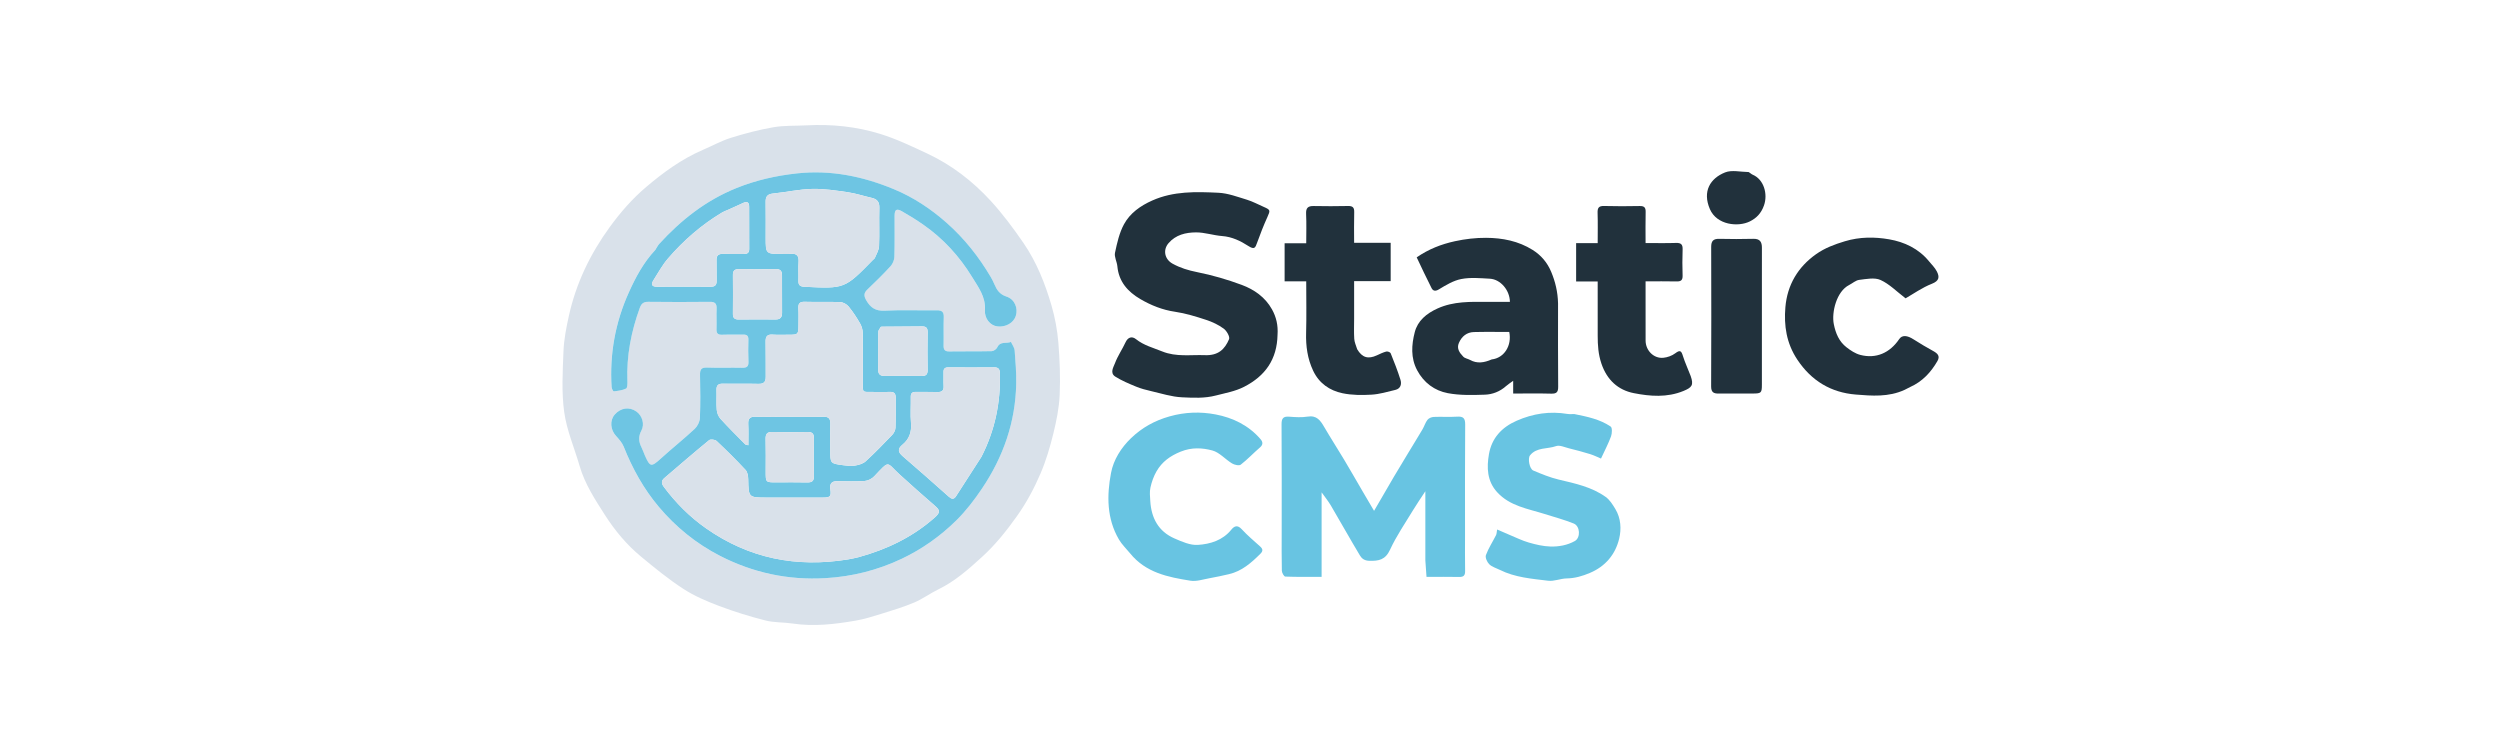<svg width="200" height="60" viewBox="0 0 200 60" fill="none" xmlns="http://www.w3.org/2000/svg">
<path d="M56.214 11.997C56.987 11.669 57.694 11.27 58.452 11.032C59.573 10.681 60.719 10.38 61.875 10.179C62.739 10.029 63.638 10.076 64.52 10.028C66.523 9.919 68.504 10.123 70.41 10.711C71.702 11.11 72.941 11.703 74.171 12.278C76.12 13.189 77.81 14.49 79.255 16.065C80.219 17.115 81.077 18.275 81.886 19.452C82.932 20.975 83.612 22.692 84.125 24.457C84.404 25.417 84.587 26.421 84.669 27.417C84.783 28.806 84.836 30.209 84.774 31.6C84.727 32.634 84.516 33.673 84.268 34.683C84.002 35.766 83.684 36.851 83.245 37.873C82.733 39.066 82.125 40.209 81.357 41.289C80.52 42.466 79.634 43.577 78.576 44.541C77.498 45.523 76.408 46.498 75.072 47.147C74.41 47.468 73.807 47.918 73.133 48.203C72.284 48.562 71.395 48.829 70.513 49.103C69.831 49.316 69.142 49.533 68.44 49.653C66.775 49.938 65.103 50.138 63.407 49.882C62.684 49.773 61.929 49.816 61.227 49.636C59.981 49.318 58.744 48.936 57.541 48.482C56.551 48.107 55.553 47.684 54.67 47.111C53.481 46.339 52.373 45.432 51.278 44.526C50.135 43.58 49.184 42.436 48.389 41.192C47.599 39.955 46.787 38.718 46.37 37.28C45.953 35.84 45.339 34.431 45.136 32.963C44.915 31.37 45.015 29.723 45.078 28.104C45.115 27.155 45.304 26.204 45.509 25.272C46.083 22.667 47.218 20.308 48.785 18.158C49.637 16.988 50.588 15.894 51.695 14.958C53.067 13.797 54.512 12.733 56.214 11.997ZM52.393 20.029C51.472 21.007 50.852 22.177 50.307 23.384C49.218 25.795 48.76 28.329 48.924 30.971C48.931 31.093 49.052 31.317 49.098 31.311C49.433 31.271 49.786 31.232 50.082 31.087C50.191 31.034 50.197 30.696 50.189 30.491C50.11 28.463 50.49 26.517 51.184 24.62C51.308 24.281 51.488 24.143 51.864 24.147C53.505 24.167 55.147 24.166 56.789 24.148C57.2 24.144 57.34 24.293 57.324 24.691C57.303 25.238 57.335 25.786 57.316 26.332C57.305 26.661 57.414 26.791 57.754 26.779C58.318 26.758 58.885 26.785 59.45 26.77C59.755 26.761 59.876 26.874 59.868 27.182C59.855 27.765 59.846 28.35 59.873 28.933C59.892 29.33 59.731 29.431 59.361 29.423C58.431 29.402 57.499 29.441 56.571 29.406C56.098 29.388 55.987 29.561 55.998 30.002C56.025 31.15 56.036 32.301 55.988 33.448C55.975 33.747 55.79 34.109 55.567 34.316C54.689 35.132 53.748 35.88 52.861 36.686C52.101 37.376 51.999 37.373 51.587 36.441C51.492 36.225 51.42 35.998 51.313 35.788C51.087 35.34 51.054 34.917 51.306 34.451C51.583 33.938 51.379 33.261 50.913 32.927C50.345 32.52 49.64 32.62 49.165 33.176C48.767 33.641 48.826 34.376 49.265 34.861C49.504 35.126 49.764 35.408 49.892 35.731C50.586 37.48 51.492 39.114 52.698 40.546C54.064 42.168 55.705 43.499 57.602 44.471C60.238 45.823 63.034 46.425 66.01 46.255C68.165 46.133 70.198 45.621 72.14 44.7C73.764 43.929 75.217 42.897 76.487 41.646C77.27 40.876 77.954 39.982 78.568 39.067C80.261 36.545 81.236 33.764 81.292 30.705C81.308 29.816 81.24 28.924 81.168 28.038C81.149 27.803 80.974 27.581 80.871 27.353C80.518 27.517 80.015 27.27 79.779 27.787C79.713 27.931 79.49 28.091 79.336 28.095C78.206 28.121 77.074 28.098 75.944 28.117C75.573 28.123 75.474 27.976 75.482 27.632C75.501 26.885 75.467 26.136 75.496 25.389C75.513 24.953 75.356 24.819 74.929 24.826C73.543 24.847 72.153 24.783 70.771 24.855C70.041 24.892 69.634 24.615 69.297 24.028C69.102 23.688 69.084 23.451 69.382 23.167C70.016 22.564 70.642 21.95 71.233 21.305C71.409 21.114 71.539 20.807 71.547 20.549C71.581 19.455 71.557 18.36 71.562 17.265C71.565 16.765 71.717 16.659 72.154 16.906C72.735 17.235 73.304 17.589 73.853 17.971C75.455 19.085 76.754 20.509 77.764 22.161C78.252 22.959 78.864 23.753 78.791 24.805C78.744 25.476 79.203 26.036 79.77 26.113C80.433 26.202 81.081 25.839 81.26 25.277C81.458 24.654 81.171 23.94 80.515 23.728C79.973 23.553 79.734 23.191 79.54 22.729C79.463 22.545 79.375 22.364 79.274 22.193C78.31 20.555 77.154 19.089 75.718 17.819C74.447 16.696 73.054 15.778 71.51 15.138C69.039 14.113 66.466 13.578 63.758 13.873C62.089 14.055 60.486 14.411 58.919 15.043C56.477 16.028 54.484 17.595 52.733 19.514C52.614 19.645 52.539 19.817 52.393 20.029Z" fill="#D9E1EA"/>
<path d="M102.203 26.779C102.165 28.757 101.215 30.079 99.53 30.943C98.814 31.311 98.047 31.437 97.283 31.637C96.358 31.88 95.455 31.825 94.556 31.784C93.728 31.746 92.909 31.477 92.09 31.289C91.683 31.196 91.274 31.09 90.89 30.931C90.322 30.697 89.746 30.457 89.228 30.132C88.764 29.841 89.079 29.372 89.204 29.042C89.421 28.466 89.784 27.946 90.043 27.384C90.224 26.991 90.544 26.865 90.881 27.134C91.502 27.631 92.255 27.822 92.975 28.114C94.104 28.572 95.252 28.369 96.392 28.413C97.463 28.454 97.983 27.942 98.325 27.135C98.407 26.94 98.136 26.468 97.902 26.295C97.483 25.986 96.987 25.751 96.49 25.589C95.678 25.323 94.849 25.065 94.008 24.942C92.995 24.794 92.084 24.427 91.223 23.924C90.222 23.339 89.502 22.531 89.389 21.302C89.355 20.936 89.13 20.552 89.2 20.221C89.365 19.44 89.546 18.625 89.923 17.934C90.407 17.047 91.234 16.463 92.18 16.041C93.884 15.281 95.682 15.335 97.467 15.42C98.239 15.456 99.005 15.751 99.759 15.979C100.218 16.119 100.648 16.356 101.091 16.548C101.643 16.788 101.634 16.827 101.393 17.36C101.089 18.03 100.821 18.718 100.571 19.411C100.43 19.803 100.368 20.003 99.876 19.684C99.25 19.278 98.562 18.942 97.768 18.883C97.068 18.831 96.375 18.587 95.68 18.591C94.865 18.596 94.056 18.778 93.475 19.463C93.015 20.005 93.175 20.743 93.799 21.09C94.422 21.436 95.068 21.63 95.773 21.771C96.983 22.013 98.184 22.361 99.341 22.792C100.334 23.162 101.211 23.769 101.756 24.744C102.102 25.362 102.254 26.02 102.203 26.779Z" fill="#21313C"/>
<path d="M114.028 44.83C114.028 42.997 114.028 41.218 114.028 39.3C113.652 39.876 113.336 40.331 113.05 40.804C112.417 41.852 111.714 42.87 111.204 43.976C110.827 44.791 110.299 44.887 109.534 44.864C109.15 44.852 108.939 44.678 108.799 44.445C108.003 43.119 107.249 41.768 106.465 40.434C106.259 40.086 105.999 39.769 105.729 39.388C105.729 41.648 105.729 43.859 105.729 46.148C104.738 46.148 103.78 46.163 102.823 46.127C102.721 46.123 102.552 45.826 102.548 45.662C102.522 44.641 102.535 43.62 102.535 42.598C102.535 39.716 102.545 36.834 102.524 33.952C102.521 33.474 102.652 33.296 103.14 33.335C103.629 33.374 104.135 33.406 104.614 33.328C105.336 33.211 105.63 33.635 105.932 34.152C106.449 35.037 107.006 35.9 107.533 36.78C108.028 37.607 108.505 38.445 108.991 39.277C109.286 39.781 109.582 40.284 109.925 40.868C110.482 39.91 110.992 39.025 111.509 38.145C111.874 37.525 112.249 36.911 112.621 36.295C113.014 35.644 113.415 34.998 113.802 34.343C113.947 34.096 114.028 33.804 114.201 33.583C114.304 33.452 114.528 33.361 114.702 33.354C115.321 33.327 115.944 33.374 116.561 33.333C117.062 33.3 117.219 33.452 117.215 33.971C117.19 36.907 117.203 39.844 117.203 42.781C117.203 43.748 117.191 44.714 117.209 45.681C117.215 46.038 117.089 46.164 116.732 46.156C115.895 46.138 115.056 46.151 114.121 46.151C114.09 45.721 114.059 45.303 114.028 44.83Z" fill="#68C4E2"/>
<path d="M124.644 24.265C124.644 26.525 124.633 28.732 124.654 30.938C124.658 31.38 124.518 31.504 124.089 31.492C123.09 31.464 122.089 31.483 121.054 31.483C121.054 31.154 121.054 30.854 121.054 30.463C120.817 30.638 120.635 30.752 120.477 30.893C119.996 31.322 119.405 31.553 118.795 31.574C117.805 31.608 116.789 31.635 115.824 31.453C114.763 31.252 113.901 30.618 113.368 29.615C112.845 28.629 112.923 27.577 113.179 26.579C113.412 25.668 114.107 25.083 115.002 24.678C116.297 24.092 117.641 24.144 118.995 24.149C119.594 24.151 120.193 24.149 120.792 24.149C120.783 23.218 120.044 22.345 119.192 22.297C118.429 22.255 117.641 22.179 116.903 22.322C116.271 22.444 115.668 22.811 115.103 23.154C114.806 23.335 114.634 23.259 114.524 23.047C114.112 22.244 113.736 21.423 113.336 20.588C114.295 19.929 115.29 19.539 116.397 19.297C117.229 19.116 118.059 19.022 118.885 19.026C120.191 19.032 121.47 19.278 122.609 19.993C123.291 20.42 123.785 21.005 124.095 21.747C124.425 22.536 124.622 23.353 124.644 24.265ZM119.337 28.754C120.326 28.644 120.965 27.656 120.741 26.557C119.801 26.557 118.857 26.539 117.914 26.564C117.339 26.58 116.942 26.91 116.713 27.429C116.509 27.892 116.777 28.236 117.063 28.535C117.193 28.672 117.432 28.699 117.61 28.797C118.163 29.103 118.721 29.024 119.337 28.754Z" fill="#21313C"/>
<path d="M152.366 31.189C151.082 31.779 149.746 31.669 148.459 31.564C146.482 31.403 144.912 30.471 143.779 28.761C142.913 27.454 142.705 26.048 142.831 24.573C142.983 22.802 143.824 21.37 145.285 20.335C145.983 19.841 146.762 19.55 147.59 19.301C148.779 18.943 149.969 18.943 151.13 19.145C152.349 19.356 153.486 19.888 154.313 20.895C154.533 21.164 154.796 21.414 154.949 21.717C155.17 22.152 155.15 22.466 154.551 22.702C153.768 23.009 153.064 23.514 152.446 23.866C151.737 23.326 151.155 22.722 150.446 22.4C149.97 22.183 149.307 22.322 148.739 22.39C148.458 22.424 148.204 22.662 147.934 22.799C146.913 23.315 146.516 24.999 146.705 25.935C146.855 26.675 147.124 27.319 147.715 27.779C148.046 28.038 148.428 28.29 148.826 28.393C150.079 28.72 151.185 28.24 151.935 27.129C152.165 26.788 152.571 26.815 153.101 27.159C153.609 27.487 154.132 27.791 154.661 28.084C154.999 28.271 155.228 28.479 154.995 28.883C154.474 29.787 153.79 30.523 152.82 30.958C152.679 31.022 152.54 31.092 152.366 31.189Z" fill="#21313C"/>
<path d="M125.948 33.125C126.995 33.336 128 33.544 128.854 34.125C128.986 34.215 128.969 34.669 128.884 34.905C128.679 35.471 128.393 36.008 128.08 36.686C127.841 36.586 127.531 36.429 127.204 36.327C126.647 36.154 126.081 36.006 125.514 35.865C125.172 35.78 124.769 35.585 124.484 35.689C123.792 35.941 122.938 35.759 122.4 36.431C122.21 36.667 122.353 37.512 122.664 37.643C123.326 37.922 124 38.201 124.696 38.366C126.012 38.677 127.339 38.955 128.459 39.758C128.782 39.99 129.018 40.373 129.231 40.726C129.675 41.461 129.718 42.327 129.534 43.092C129.231 44.35 128.442 45.306 127.192 45.834C126.589 46.089 125.994 46.263 125.333 46.274C124.838 46.283 124.332 46.518 123.855 46.459C122.541 46.298 121.202 46.198 119.985 45.589C119.698 45.445 119.359 45.354 119.141 45.14C118.967 44.971 118.802 44.6 118.874 44.407C119.08 43.852 119.413 43.344 119.683 42.812C119.736 42.708 119.731 42.574 119.77 42.36C120.127 42.514 120.443 42.656 120.762 42.789C121.273 43.001 121.774 43.251 122.303 43.403C122.863 43.565 123.449 43.704 124.027 43.722C124.7 43.742 125.387 43.619 125.986 43.283C126.462 43.017 126.415 42.09 125.899 41.882C125.14 41.576 124.343 41.364 123.561 41.117C122.227 40.695 120.797 40.493 119.775 39.378C118.956 38.483 118.931 37.398 119.117 36.329C119.338 35.056 120.126 34.187 121.336 33.657C122.653 33.08 123.993 32.881 125.406 33.116C125.566 33.142 125.733 33.123 125.948 33.125Z" fill="#68C4E2"/>
<path d="M90.406 44.265C90.086 43.878 89.743 43.55 89.513 43.157C88.534 41.481 88.54 39.638 88.883 37.83C89.082 36.783 89.685 35.822 90.482 35.054C91.358 34.212 92.368 33.649 93.567 33.31C94.806 32.961 96.034 32.924 97.242 33.153C98.626 33.415 99.895 34.029 100.847 35.138C101.021 35.341 101.068 35.563 100.803 35.791C100.279 36.241 99.805 36.752 99.26 37.173C99.127 37.275 98.757 37.191 98.566 37.076C98.022 36.748 97.56 36.189 96.982 36.036C96.178 35.823 95.339 35.773 94.458 36.129C93.603 36.474 92.961 36.947 92.522 37.705C92.293 38.1 92.135 38.553 92.035 39.001C91.958 39.348 92.001 39.728 92.023 40.091C92.107 41.445 92.675 42.516 93.956 43.074C94.551 43.332 95.218 43.632 95.831 43.592C96.827 43.525 97.815 43.228 98.508 42.37C98.733 42.092 98.993 41.965 99.33 42.33C99.786 42.826 100.307 43.263 100.809 43.716C101.028 43.913 101.058 44.076 100.832 44.301C100.109 45.021 99.355 45.689 98.325 45.931C97.808 46.052 97.288 46.164 96.766 46.257C96.257 46.347 95.723 46.534 95.235 46.456C93.452 46.171 91.669 45.825 90.406 44.265Z" fill="#68C4E2"/>
<path d="M135.257 30.088C135.506 30.809 135.362 30.995 134.678 31.277C133.366 31.817 132.013 31.709 130.707 31.452C129.444 31.203 128.556 30.397 128.112 29.084C127.861 28.341 127.817 27.622 127.816 26.874C127.813 25.437 127.815 24 127.815 22.518C127.228 22.518 126.672 22.518 126.09 22.518C126.09 21.482 126.09 20.489 126.09 19.452C126.652 19.452 127.208 19.452 127.815 19.452C127.815 18.613 127.833 17.815 127.807 17.02C127.795 16.622 127.909 16.468 128.329 16.479C129.277 16.506 130.226 16.5 131.174 16.482C131.527 16.475 131.661 16.59 131.652 16.952C131.632 17.767 131.646 18.584 131.646 19.443C132.486 19.443 133.284 19.462 134.08 19.435C134.491 19.421 134.626 19.561 134.609 19.968C134.582 20.66 134.587 21.354 134.608 22.047C134.619 22.412 134.478 22.523 134.127 22.514C133.326 22.495 132.524 22.508 131.646 22.508C131.646 22.983 131.646 23.448 131.646 23.914C131.646 25.026 131.641 26.139 131.648 27.251C131.652 28.039 132.296 28.693 133.059 28.623C133.392 28.593 133.759 28.461 134.024 28.261C134.418 27.963 134.51 28.079 134.636 28.485C134.801 29.017 135.045 29.524 135.257 30.088Z" fill="#21313C"/>
<path d="M108.573 27.937C108.973 28.612 109.449 28.749 110.147 28.428C110.395 28.314 110.644 28.191 110.906 28.122C111.007 28.095 111.22 28.177 111.253 28.26C111.535 28.959 111.813 29.663 112.037 30.382C112.146 30.729 112.055 31.089 111.628 31.192C110.997 31.344 110.363 31.536 109.721 31.573C108.952 31.619 108.155 31.616 107.406 31.46C106.367 31.243 105.523 30.663 105.048 29.65C104.599 28.693 104.46 27.692 104.489 26.64C104.527 25.278 104.498 23.914 104.498 22.507C103.901 22.507 103.345 22.507 102.769 22.507C102.769 21.471 102.769 20.478 102.769 19.46C103.333 19.46 103.875 19.46 104.498 19.46C104.498 18.663 104.526 17.887 104.488 17.114C104.464 16.638 104.636 16.473 105.095 16.482C106.006 16.499 106.919 16.501 107.83 16.48C108.208 16.471 108.349 16.589 108.337 16.978C108.313 17.778 108.33 18.578 108.33 19.422C109.309 19.422 110.266 19.422 111.254 19.422C111.254 20.459 111.254 21.452 111.254 22.488C110.305 22.488 109.348 22.488 108.33 22.488C108.33 23.527 108.33 24.523 108.33 25.518C108.33 26.047 108.306 26.578 108.34 27.105C108.357 27.373 108.477 27.634 108.573 27.937Z" fill="#21313C"/>
<path d="M140.952 21.959C140.952 24.931 140.952 27.849 140.951 30.767C140.951 31.431 140.901 31.481 140.233 31.482C139.322 31.483 138.41 31.476 137.498 31.485C137.095 31.489 136.889 31.389 136.891 30.911C136.909 27.191 136.906 23.471 136.895 19.751C136.894 19.287 137.062 19.097 137.533 19.107C138.444 19.127 139.357 19.131 140.268 19.106C140.799 19.091 140.956 19.361 140.953 19.825C140.949 20.518 140.952 21.211 140.952 21.959Z" fill="#21313C"/>
<path d="M139.897 13.765C140.03 13.844 140.109 13.931 140.206 13.972C141.109 14.346 141.444 15.524 141.116 16.441C140.89 17.076 140.512 17.453 139.986 17.714C139.047 18.178 137.343 18.007 136.791 16.729C136.178 15.307 136.815 14.269 138.006 13.793C138.54 13.579 139.231 13.754 139.897 13.765Z" fill="#21313C"/>
<path d="M52.422 19.998C52.543 19.815 52.618 19.644 52.737 19.513C54.488 17.594 56.481 16.027 58.923 15.042C60.49 14.41 62.093 14.053 63.762 13.871C66.47 13.576 69.043 14.111 71.514 15.137C73.058 15.777 74.451 16.695 75.722 17.818C77.158 19.087 78.314 20.554 79.278 22.192C79.379 22.363 79.467 22.544 79.544 22.727C79.738 23.19 79.977 23.551 80.519 23.727C81.174 23.939 81.462 24.653 81.263 25.276C81.085 25.838 80.437 26.201 79.774 26.111C79.207 26.035 78.748 25.474 78.795 24.804C78.868 23.752 78.256 22.957 77.768 22.16C76.758 20.507 75.459 19.084 73.856 17.969C73.308 17.588 72.739 17.234 72.158 16.905C71.721 16.658 71.569 16.763 71.566 17.264C71.561 18.359 71.584 19.454 71.55 20.547C71.543 20.806 71.413 21.113 71.237 21.304C70.646 21.949 70.019 22.563 69.386 23.166C69.088 23.449 69.106 23.687 69.301 24.027C69.638 24.614 70.045 24.891 70.775 24.854C72.157 24.782 73.547 24.846 74.933 24.825C75.36 24.818 75.517 24.952 75.5 25.388C75.471 26.134 75.504 26.884 75.486 27.631C75.478 27.975 75.577 28.122 75.948 28.116C77.078 28.097 78.21 28.12 79.34 28.093C79.494 28.09 79.717 27.93 79.783 27.786C80.019 27.269 80.522 27.515 80.874 27.352C80.978 27.58 81.153 27.802 81.172 28.037C81.244 28.923 81.312 29.815 81.296 30.703C81.239 33.763 80.265 36.544 78.572 39.066C77.958 39.981 77.274 40.875 76.492 41.645C75.221 42.895 73.768 43.928 72.144 44.699C70.202 45.62 68.169 46.131 66.014 46.254C63.038 46.424 60.242 45.822 57.605 44.47C55.709 43.498 54.068 42.167 52.702 40.544C51.496 39.112 50.59 37.479 49.896 35.73C49.768 35.407 49.508 35.125 49.269 34.86C48.83 34.374 48.771 33.64 49.169 33.175C49.644 32.619 50.349 32.519 50.917 32.926C51.383 33.26 51.587 33.937 51.31 34.45C51.058 34.916 51.09 35.339 51.318 35.786C51.424 35.996 51.496 36.224 51.591 36.44C52.003 37.372 52.105 37.375 52.865 36.685C53.752 35.879 54.693 35.13 55.571 34.315C55.794 34.108 55.979 33.746 55.992 33.447C56.04 32.3 56.029 31.149 56.002 30C55.991 29.559 56.102 29.387 56.574 29.405C57.504 29.44 58.435 29.401 59.365 29.422C59.735 29.43 59.896 29.329 59.877 28.932C59.849 28.349 59.858 27.764 59.872 27.181C59.88 26.872 59.759 26.76 59.454 26.768C58.889 26.783 58.322 26.757 57.758 26.778C57.418 26.79 57.309 26.66 57.32 26.331C57.339 25.785 57.306 25.236 57.328 24.69C57.344 24.291 57.204 24.143 56.793 24.147C55.151 24.165 53.509 24.166 51.868 24.146C51.492 24.142 51.312 24.28 51.188 24.619C50.494 26.516 50.114 28.462 50.193 30.489C50.201 30.695 50.194 31.033 50.086 31.086C49.79 31.23 49.437 31.27 49.102 31.31C49.056 31.315 48.935 31.092 48.928 30.97C48.763 28.328 49.222 25.794 50.311 23.383C50.856 22.176 51.476 21.006 52.422 19.998ZM67.886 44.746C68.152 44.69 68.421 44.647 68.683 44.575C70.952 43.95 73.023 42.965 74.804 41.379C75.256 40.976 75.18 40.8 74.809 40.478C73.848 39.642 72.892 38.801 71.953 37.942C70.892 36.972 71.209 36.764 69.939 38.105C69.755 38.3 69.444 38.461 69.181 38.479C68.455 38.53 67.723 38.505 66.993 38.494C66.539 38.487 66.365 38.683 66.428 39.134C66.509 39.715 66.426 39.805 65.841 39.806C64.345 39.81 62.849 39.807 61.353 39.807C59.879 39.806 59.889 39.806 59.859 38.345C59.855 38.091 59.806 37.77 59.648 37.6C58.904 36.799 58.125 36.028 57.328 35.278C57.207 35.164 56.843 35.121 56.73 35.215C55.52 36.205 54.338 37.228 53.15 38.244C52.894 38.462 52.904 38.675 53.109 38.951C54.064 40.233 55.183 41.353 56.487 42.267C59.904 44.662 63.692 45.436 67.886 44.746ZM63.402 33.346C64.222 33.346 65.044 33.364 65.864 33.339C66.301 33.325 66.442 33.497 66.428 33.918C66.405 34.61 66.421 35.303 66.422 35.997C66.422 37.073 66.421 37.08 67.449 37.216C67.754 37.257 68.074 37.302 68.371 37.252C68.679 37.2 69.034 37.107 69.253 36.907C69.993 36.231 70.691 35.508 71.385 34.784C71.521 34.641 71.633 34.412 71.64 34.219C71.668 33.417 71.645 32.614 71.656 31.812C71.66 31.49 71.54 31.344 71.206 31.355C70.75 31.37 70.294 31.36 69.838 31.357C68.93 31.351 69.037 31.448 69.034 30.525C69.03 29.23 69.044 27.935 69.023 26.64C69.019 26.383 68.937 26.101 68.808 25.878C68.537 25.406 68.237 24.945 67.894 24.525C67.744 24.343 67.46 24.18 67.23 24.171C66.283 24.131 65.333 24.174 64.386 24.144C63.957 24.131 63.848 24.297 63.872 24.688C63.899 25.124 63.88 25.563 63.879 26.001C63.877 26.753 63.848 26.782 63.122 26.779C62.684 26.778 62.245 26.801 61.81 26.77C61.365 26.738 61.24 26.929 61.25 27.346C61.271 28.275 61.248 29.206 61.26 30.136C61.266 30.553 61.108 30.72 60.676 30.709C59.728 30.685 58.779 30.713 57.831 30.696C57.448 30.688 57.308 30.838 57.322 31.212C57.34 31.74 57.296 32.272 57.342 32.797C57.363 33.043 57.478 33.326 57.643 33.507C58.281 34.207 58.955 34.873 59.621 35.548C59.66 35.588 59.743 35.585 59.87 35.62C59.87 35.028 59.892 34.483 59.862 33.941C59.838 33.497 59.981 33.323 60.447 33.338C61.395 33.368 62.344 33.346 63.402 33.346ZM62.634 20.315C62.834 20.314 63.037 20.333 63.235 20.31C63.744 20.251 63.923 20.468 63.887 20.969C63.852 21.458 63.891 21.953 63.874 22.444C63.862 22.788 63.985 22.924 64.344 22.941C67.58 23.101 67.58 23.106 69.841 20.788C69.892 20.736 69.966 20.694 69.991 20.631C70.115 20.323 70.313 20.012 70.326 19.695C70.369 18.677 70.32 17.655 70.35 16.635C70.364 16.162 70.178 15.928 69.737 15.829C69.101 15.686 68.478 15.474 67.836 15.38C66.887 15.242 65.924 15.091 64.972 15.114C63.927 15.14 62.89 15.377 61.845 15.482C61.401 15.527 61.246 15.722 61.252 16.146C61.266 17.112 61.256 18.078 61.256 19.043C61.257 20.316 61.258 20.316 62.634 20.315ZM78.522 36.531C79.594 34.432 80.061 32.201 79.991 29.85C79.982 29.532 79.875 29.387 79.54 29.389C78.319 29.4 77.097 29.398 75.875 29.39C75.598 29.388 75.473 29.486 75.483 29.772C75.496 30.137 75.467 30.503 75.49 30.866C75.516 31.259 75.344 31.377 74.974 31.363C74.409 31.343 73.843 31.369 73.278 31.354C72.973 31.346 72.856 31.46 72.862 31.767C72.876 32.46 72.821 33.157 72.88 33.845C72.941 34.56 72.742 35.13 72.196 35.576C71.794 35.905 71.838 36.17 72.218 36.497C73.459 37.564 74.684 38.649 75.907 39.736C76.132 39.935 76.307 39.972 76.484 39.698C77.15 38.666 77.816 37.635 78.522 36.531ZM58.234 16.792C58.084 16.858 57.925 16.907 57.786 16.991C56.13 17.979 54.691 19.23 53.438 20.685C52.992 21.203 52.66 21.819 52.29 22.399C52.084 22.722 52.1 22.941 52.576 22.938C53.998 22.928 55.419 22.928 56.841 22.939C57.189 22.942 57.34 22.821 57.33 22.463C57.314 21.917 57.339 21.369 57.322 20.823C57.31 20.444 57.467 20.3 57.841 20.312C58.388 20.33 58.935 20.311 59.481 20.319C59.76 20.324 59.941 20.249 59.94 19.928C59.935 18.798 59.94 17.668 59.935 16.538C59.934 16.187 59.777 16.08 59.444 16.241C59.07 16.421 58.685 16.582 58.234 16.792ZM62.564 23.22C62.563 22.819 62.564 22.418 62.562 22.017C62.56 21.694 62.444 21.521 62.072 21.529C61.094 21.549 60.115 21.543 59.136 21.529C58.796 21.524 58.63 21.633 58.634 21.996C58.645 23.035 58.644 24.073 58.634 25.111C58.63 25.445 58.775 25.562 59.095 25.559C60.079 25.549 61.063 25.55 62.047 25.557C62.42 25.56 62.572 25.385 62.567 25.023C62.559 24.458 62.565 23.893 62.564 23.22ZM70.471 26.139C70.4 26.273 70.269 26.405 70.267 26.54C70.25 27.561 70.258 28.583 70.26 29.604C70.261 29.948 70.436 30.081 70.779 30.077C71.763 30.064 72.749 30.062 73.733 30.078C74.091 30.084 74.216 29.949 74.211 29.598C74.197 28.595 74.194 27.591 74.212 26.588C74.219 26.233 74.102 26.106 73.743 26.113C72.685 26.131 71.627 26.121 70.471 26.139ZM61.256 37.763C61.256 38.59 61.256 38.589 62.098 38.588C62.919 38.587 63.74 38.574 64.56 38.594C64.947 38.603 65.125 38.495 65.116 38.072C65.094 37.07 65.096 36.066 65.113 35.064C65.12 34.676 64.965 34.554 64.594 34.561C63.664 34.577 62.734 34.583 61.804 34.558C61.362 34.546 61.237 34.723 61.248 35.14C61.272 35.978 61.256 36.817 61.256 37.763Z" fill="#6EC5E3"/>
<path d="M67.836 44.751C63.689 45.436 59.901 44.662 56.484 42.267C55.18 41.353 54.061 40.233 53.106 38.951C52.901 38.675 52.891 38.462 53.147 38.243C54.335 37.227 55.517 36.204 56.727 35.214C56.84 35.121 57.204 35.164 57.325 35.278C58.122 36.027 58.901 36.798 59.645 37.599C59.803 37.769 59.851 38.091 59.856 38.345C59.886 39.806 59.876 39.806 61.35 39.806C62.846 39.807 64.342 39.809 65.838 39.806C66.423 39.805 66.506 39.715 66.425 39.134C66.362 38.682 66.536 38.487 66.99 38.494C67.72 38.505 68.452 38.53 69.178 38.479C69.441 38.46 69.752 38.299 69.936 38.104C71.206 36.764 70.889 36.972 71.95 37.942C72.889 38.801 73.845 39.642 74.806 40.477C75.177 40.8 75.253 40.976 74.801 41.379C73.02 42.965 70.949 43.949 68.68 44.575C68.418 44.647 68.149 44.69 67.836 44.751Z" fill="#D9E1EA"/>
<path d="M63.342 33.346C62.339 33.346 61.39 33.367 60.442 33.337C59.976 33.322 59.833 33.497 59.858 33.941C59.887 34.483 59.864 35.028 59.864 35.62C59.738 35.585 59.656 35.587 59.616 35.547C58.95 34.873 58.276 34.206 57.638 33.506C57.473 33.325 57.358 33.043 57.337 32.797C57.291 32.271 57.335 31.739 57.316 31.211C57.303 30.837 57.443 30.688 57.826 30.695C58.774 30.713 59.723 30.684 60.671 30.708C61.103 30.719 61.261 30.552 61.255 30.135C61.243 29.205 61.266 28.275 61.245 27.345C61.235 26.928 61.36 26.738 61.804 26.769C62.24 26.801 62.679 26.777 63.117 26.779C63.843 26.782 63.872 26.752 63.874 26C63.875 25.563 63.894 25.124 63.867 24.688C63.843 24.296 63.952 24.13 64.381 24.144C65.328 24.173 66.278 24.131 67.225 24.17C67.455 24.18 67.739 24.342 67.888 24.524C68.233 24.944 68.532 25.406 68.803 25.877C68.932 26.1 69.014 26.383 69.018 26.64C69.039 27.935 69.025 29.23 69.029 30.525C69.032 31.447 68.924 31.351 69.833 31.357C70.289 31.36 70.745 31.37 71.201 31.355C71.534 31.344 71.655 31.49 71.651 31.811C71.64 32.614 71.663 33.417 71.635 34.218C71.628 34.411 71.516 34.64 71.379 34.783C70.686 35.508 69.988 36.231 69.248 36.906C69.029 37.106 68.674 37.2 68.367 37.251C68.069 37.301 67.749 37.256 67.444 37.216C66.416 37.079 66.417 37.073 66.417 35.996C66.416 35.303 66.4 34.609 66.423 33.917C66.437 33.496 66.296 33.325 65.859 33.338C65.039 33.363 64.217 33.346 63.342 33.346Z" fill="#D9E1EA"/>
<path d="M62.576 20.316C61.253 20.317 61.253 20.317 61.252 19.045C61.252 18.079 61.261 17.113 61.248 16.148C61.242 15.724 61.396 15.528 61.841 15.483C62.885 15.378 63.923 15.141 64.967 15.116C65.92 15.092 66.882 15.244 67.831 15.382C68.473 15.475 69.097 15.687 69.733 15.83C70.174 15.93 70.36 16.164 70.346 16.637C70.316 17.656 70.365 18.678 70.322 19.697C70.309 20.013 70.111 20.324 69.987 20.633C69.962 20.695 69.888 20.738 69.837 20.79C67.576 23.107 67.576 23.103 64.34 22.943C63.981 22.925 63.858 22.789 63.87 22.445C63.887 21.954 63.847 21.459 63.883 20.97C63.919 20.469 63.74 20.252 63.23 20.312C63.033 20.335 62.83 20.316 62.576 20.316Z" fill="#D9E1EA"/>
<path d="M78.501 36.568C77.815 37.636 77.148 38.667 76.482 39.699C76.305 39.973 76.13 39.936 75.905 39.736C74.682 38.65 73.457 37.564 72.216 36.498C71.836 36.171 71.792 35.905 72.194 35.577C72.74 35.131 72.939 34.56 72.878 33.846C72.819 33.158 72.874 32.461 72.86 31.768C72.854 31.461 72.971 31.346 73.277 31.355C73.842 31.37 74.408 31.343 74.972 31.364C75.342 31.378 75.514 31.259 75.489 30.867C75.465 30.504 75.494 30.137 75.481 29.773C75.471 29.487 75.597 29.389 75.873 29.391C77.095 29.399 78.317 29.4 79.538 29.39C79.873 29.387 79.98 29.533 79.989 29.851C80.06 32.202 79.592 34.433 78.501 36.568Z" fill="#D9E1EA"/>
<path d="M58.262 16.772C58.677 16.582 59.062 16.422 59.436 16.241C59.769 16.081 59.926 16.188 59.927 16.539C59.932 17.669 59.927 18.799 59.931 19.928C59.932 20.25 59.752 20.324 59.473 20.32C58.927 20.311 58.379 20.331 57.833 20.313C57.459 20.3 57.302 20.445 57.314 20.824C57.331 21.37 57.306 21.918 57.322 22.464C57.332 22.821 57.18 22.943 56.833 22.94C55.411 22.929 53.989 22.929 52.568 22.939C52.092 22.942 52.076 22.723 52.282 22.399C52.652 21.82 52.984 21.203 53.43 20.686C54.683 19.231 56.122 17.979 57.778 16.991C57.917 16.908 58.076 16.858 58.262 16.772Z" fill="#D9E1EA"/>
<path d="M62.56 23.273C62.56 23.892 62.555 24.457 62.563 25.022C62.568 25.384 62.416 25.559 62.042 25.556C61.059 25.549 60.075 25.548 59.091 25.558C58.771 25.561 58.626 25.444 58.629 25.111C58.64 24.072 58.64 23.034 58.63 21.995C58.626 21.633 58.792 21.524 59.132 21.528C60.111 21.542 61.09 21.548 62.068 21.528C62.44 21.52 62.556 21.693 62.558 22.016C62.559 22.417 62.559 22.818 62.56 23.273Z" fill="#D9E1EA"/>
<path d="M70.513 26.131C71.62 26.122 72.678 26.131 73.735 26.113C74.095 26.107 74.212 26.233 74.205 26.589C74.187 27.591 74.189 28.595 74.204 29.598C74.209 29.95 74.084 30.084 73.726 30.078C72.742 30.062 71.756 30.065 70.772 30.077C70.429 30.081 70.254 29.948 70.253 29.605C70.251 28.583 70.243 27.562 70.26 26.541C70.262 26.406 70.392 26.273 70.513 26.131Z" fill="#D9E1EA"/>
<path d="M61.255 37.709C61.255 36.817 61.271 35.978 61.247 35.139C61.235 34.722 61.36 34.546 61.803 34.558C62.733 34.583 63.663 34.577 64.593 34.56C64.963 34.554 65.119 34.675 65.112 35.063C65.095 36.066 65.092 37.069 65.115 38.072C65.124 38.494 64.945 38.603 64.558 38.593C63.738 38.573 62.917 38.586 62.097 38.587C61.255 38.588 61.255 38.589 61.255 37.709Z" fill="#D9E1EA"/>
</svg>
